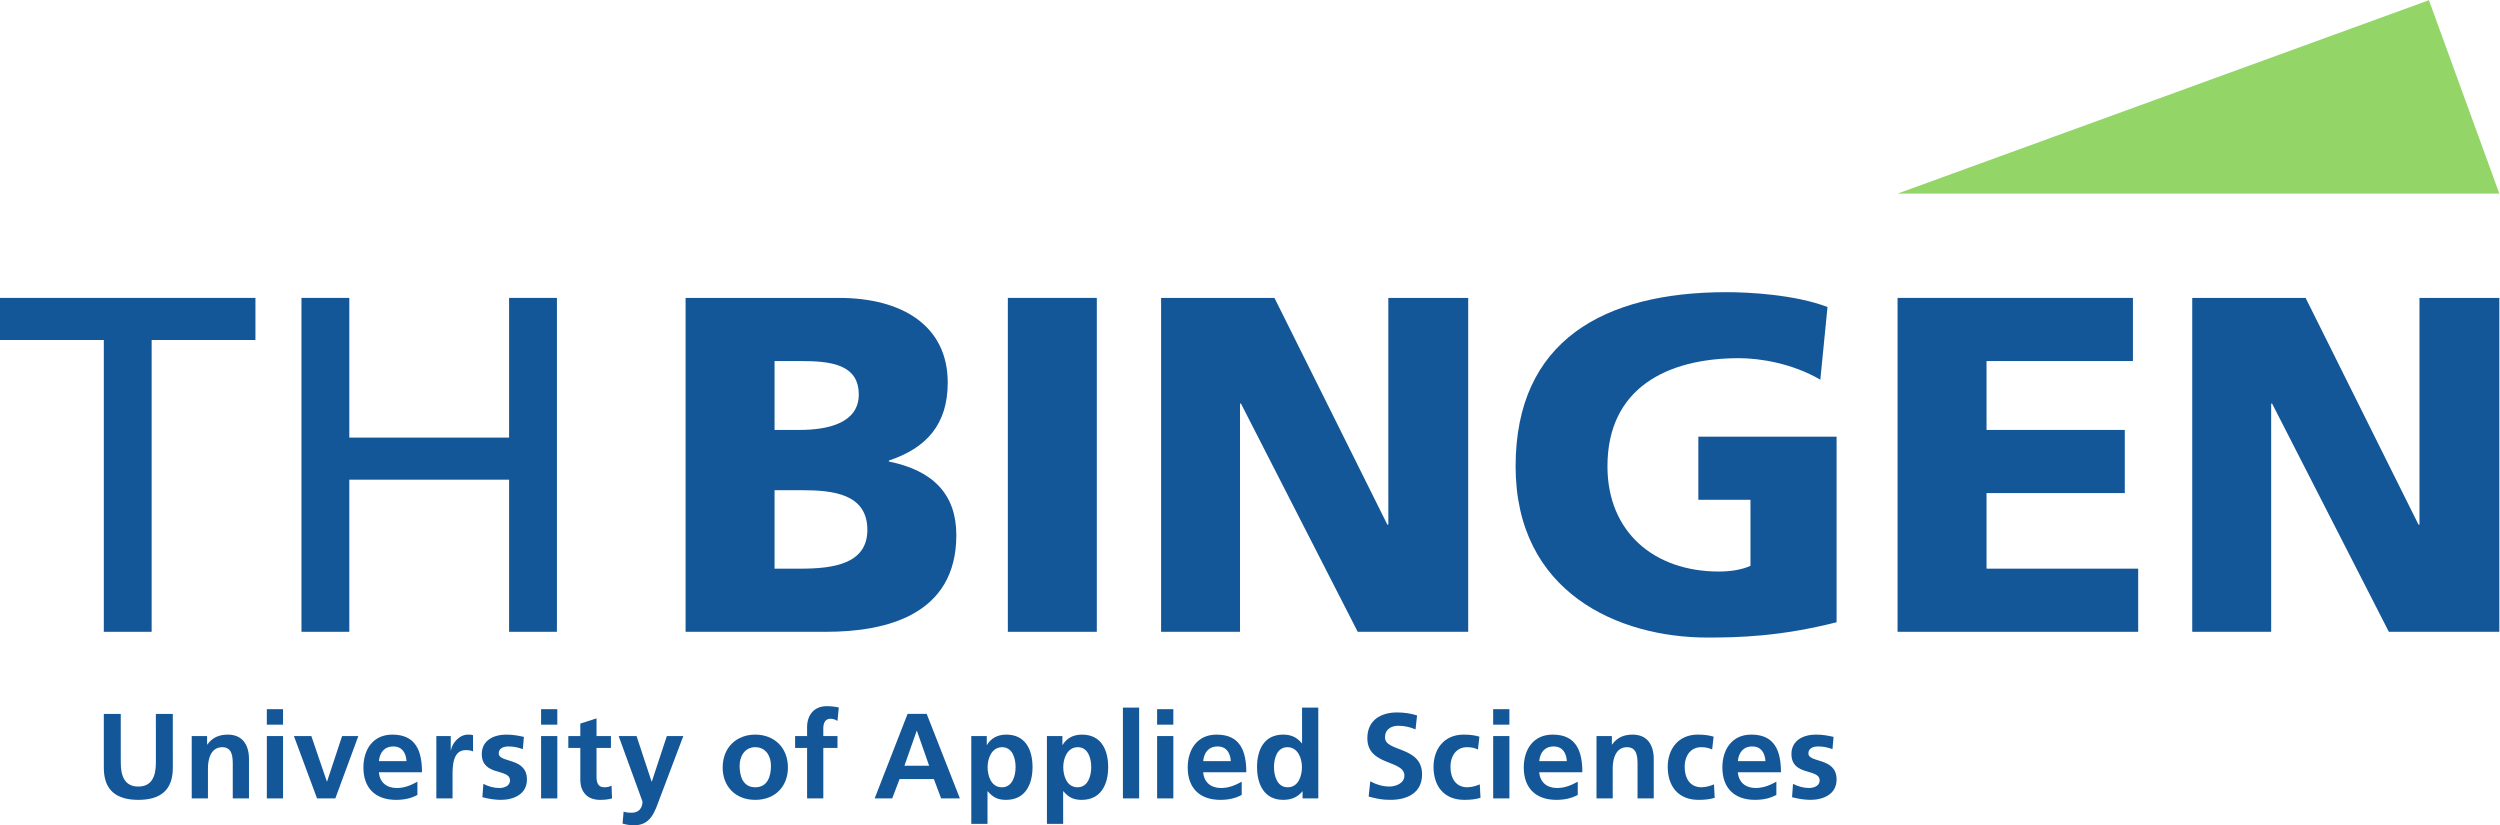 <?xml version="1.0" encoding="UTF-8" standalone="no"?>
<svg
   xmlns:dc="http://purl.org/dc/elements/1.1/"
   xmlns:cc="http://creativecommons.org/ns#"
   xmlns:rdf="http://www.w3.org/1999/02/22-rdf-syntax-ns#"
   xmlns:svg="http://www.w3.org/2000/svg"
   xmlns="http://www.w3.org/2000/svg"
   viewBox="0 0 437.787 144.52"
   height="144.52"
   width="437.787"
   xml:space="preserve"
   id="svg2"
   version="1.1"><defs
     id="defs6"><clipPath
       id="clipPath20"
       clipPathUnits="userSpaceOnUse"><path
         id="path18"
         d="M 0,0 H 3283 V 1083.92 H 0 Z" /></clipPath></defs><g
     transform="matrix(1.333,0,0,-1.333,0,144.52)"
     id="g10"><g
       transform="scale(0.1)"
       id="g12"><g
         id="g14"><g
           clip-path="url(#clipPath20)"
           id="g16"><path
             id="path22"
             style="fill:#94d568;fill-opacity:1;fill-rule:nonzero;stroke:none"
             d="M 3190.88,1083.92 2492.81,829.844 h 790.55 l -92.48,254.076" /><path
             id="path24"
             style="fill:#145798;fill-opacity:1;fill-rule:nonzero;stroke:none"
             d="m 204.766,146.32 0.023,-64.09 c 0,-18.93 -6.051,-31.332 -23.059,-31.332 -17.023,0 -23.078,12.402 -23.078,31.332 l -0.015,64.09 h -22.266 l 0.024,-70.941 c 0,-29.738 16.863,-41.98 45.335,-41.98 28.458,0 45.317,12.242 45.317,41.98 l -0.02,70.941 h -22.261" /><path
             id="path26"
             style="fill:#145798;fill-opacity:1;fill-rule:nonzero;stroke:none"
             d="m 299.27,119.117 c -11.129,0 -20.2,-3.648 -26.883,-13.039 h -0.321 v 11.137 H 251.867 V 35.301 h 21.313 v 40.078 c 0,10.504 3.351,27.207 18.769,27.207 13.672,0.004 13.828,-13.531 13.828,-23.555 V 35.301 h 21.313 v 51.691 c 0,18.453 -8.414,32.125 -27.82,32.125" /><path
             id="path28"
             style="fill:#145798;fill-opacity:1;fill-rule:nonzero;stroke:none"
             d="M 350.535,117.215 V 35.301 h 21.313 v 81.914 h -21.313" /><path
             id="path30"
             style="fill:#145798;fill-opacity:1;fill-rule:nonzero;stroke:none"
             d="M 371.828,152.531 H 350.52 v -20.359 h 21.308 v 20.359" /><path
             id="path32"
             style="fill:#145798;fill-opacity:1;fill-rule:nonzero;stroke:none"
             d="m 429.691,57.57 h -0.316 l -20.359,59.645 h -22.899 l 30.379,-81.914 h 24.027 l 30.2,81.914 H 449.41 L 429.691,57.57" /><path
             id="path34"
             style="fill:#145798;fill-opacity:1;fill-rule:nonzero;stroke:none"
             d="m 497.77,84.297 c 0.953,10.973 6.98,19.242 18.91,19.242 11.937,0 16.703,-8.906 17.343,-19.242 z m 17.636,34.824 c -25.433,0 -37.996,-19.566 -37.996,-43.262 0.004,-26.891 15.738,-42.461 42.781,-42.461 11.45,0 20.36,2.223 28.153,6.512 V 57.25 c -7.953,-4.449 -16.864,-8.281 -27.199,-8.281 -13.2,0 -22.422,7.492 -23.375,20.68 h 56.605 c 0,28.637 -8.59,49.473 -38.969,49.473" /><path
             id="path36"
             style="fill:#145798;fill-opacity:1;fill-rule:nonzero;stroke:none"
             d="m 592.465,98.602 h -0.32 V 117.215 H 573.219 V 35.301 h 21.308 v 30.07 c 0,11.758 0,33.395 17.34,33.395 3.813,0 7.641,-0.641 9.543,-1.754 v 21.472 c -2.222,0.637 -4.461,0.637 -6.523,0.637 -12.719,0 -21.469,-12.879 -22.422,-20.519" /><path
             id="path38"
             style="fill:#145798;fill-opacity:1;fill-rule:nonzero;stroke:none"
             d="m 655.18,94.477 c 0,6.98 6.824,9.062 12.558,9.062 7.797,0 12.559,-1.266 19.086,-3.504 l 1.43,16.07 c -6.684,1.43 -13.195,3.016 -23.215,3.016 -16.707,0 -32.125,-7.797 -32.125,-25.441 0,-29.59 37.047,-18.609 37.047,-34.68 0,-7.941 -8.59,-10.031 -13.988,-10.031 -7.321,0 -14.325,2.09 -20.993,5.422 l -1.273,-17.5 c 7.781,-2.062 16.055,-3.492 24.176,-3.492 17.336,0 34.344,7.641 34.344,26.711 0,29.586 -37.047,21.332 -37.047,34.367" /><path
             id="path40"
             style="fill:#145798;fill-opacity:1;fill-rule:nonzero;stroke:none"
             d="m 710.836,35.301 h 21.312 V 117.215 H 710.836 V 35.301" /><path
             id="path42"
             style="fill:#145798;fill-opacity:1;fill-rule:nonzero;stroke:none"
             d="m 732.129,152.535 h -21.313 v -20.359 h 21.313 v 20.359" /><path
             id="path44"
             style="fill:#145798;fill-opacity:1;fill-rule:nonzero;stroke:none"
             d="m 793.68,49.93 c -8.114,0 -10.024,6.531 -10.024,13.531 v 38.176 h 18.93 v 15.578 h -18.93 l -0.015,23.219 -21.313,-6.825 0.02,-16.394 h -15.754 v -15.578 h 15.754 l 0.004,-41.688 c 0,-16.211 9.226,-26.551 25.91,-26.551 6.371,0 11.293,0.633 15.754,1.91 l -0.633,16.863 c -2.223,-1.434 -5.895,-2.242 -9.703,-2.242" /><path
             id="path46"
             style="fill:#145798;fill-opacity:1;fill-rule:nonzero;stroke:none"
             d="m 856.285,57.41 h -0.312 l -19.727,59.805 h -23.535 l 31.336,-86.035 c 0,-8.758 -5.242,-14.649 -13.832,-14.649 -5.258,0 -8.277,0.48 -10.973,1.43 L 817.828,2.23 C 822.75,0.801 827.852,0 832.934,0 c 22.261,0 27.179,17.809 34.007,35.941 l 30.711,81.274 H 876.008 L 856.285,57.41" /><path
             id="path48"
             style="fill:#145798;fill-opacity:1;fill-rule:nonzero;stroke:none"
             d="m 992.141,49.93 c -16.235,0 -20.516,14.801 -20.52,28.32 0,12.238 6.672,24.344 20.52,24.344 13.989,0 20.669,-11.785 20.669,-24.344 0.01,-13.68 -4.3,-28.32 -20.669,-28.32 z m 0,69.191 c -24.188,0 -42.782,-16.367 -42.782,-43.41 0,-23.539 15.739,-42.312 42.782,-42.312 27.179,0 42.939,18.773 42.939,42.312 0,27.043 -18.62,43.41 -42.939,43.41" /><path
             id="path50"
             style="fill:#145798;fill-opacity:1;fill-rule:nonzero;stroke:none"
             d="m 1090.94,139.957 c 4.61,0 7.33,-1.746 9.23,-2.855 l 1.75,17.66 c -4.13,0.949 -10.18,1.746 -15.6,1.746 -16.84,0 -26.07,-11.453 -26.07,-27.836 l 0.02,-11.457 h -15.76 v -15.574 h 15.76 V 35.309 h 21.31 v 66.332 h 18.61 v 15.574 h -18.61 l -0.02,10.183 c 0,6.372 2.22,12.559 9.38,12.559" /><path
             id="path52"
             style="fill:#145798;fill-opacity:1;fill-rule:nonzero;stroke:none"
             d="m 1188.15,78.25 16.07,45.812 h 0.32 l 16.05,-45.812 z m 4.11,68.078 -43.24,-111.019 h 23.06 l 9.7,25.441 h 45.02 l 9.55,-25.441 h 24.64 L 1217.4,146.328 h -25.14" /><path
             id="path54"
             style="fill:#145798;fill-opacity:1;fill-rule:nonzero;stroke:none"
             d="m 1316.19,49.93 c -14.15,0 -18.77,14.969 -18.77,26.57 0,11.449 5.41,26.094 19.09,26.094 13.83,0 17.66,-15.114 17.66,-26.094 0,-11.289 -3.99,-26.559 -17.98,-26.57 z m 5.89,69.195 c -12.58,0 -20.67,-5.559 -25.46,-13.516 h -0.31 v 11.614 h -20.36 l 0.02,-115.313 h 21.31 l -0.02,42.781 h 0.32 c 7.48,-9.062 14.96,-11.293 24.02,-11.293 25.6,0 34.83,20.68 34.83,43.102 0,22.586 -9.23,42.625 -34.35,42.625" /><path
             id="path56"
             style="fill:#145798;fill-opacity:1;fill-rule:nonzero;stroke:none"
             d="m 1415.56,49.941 c -14.15,0 -18.77,14.957 -18.77,26.559 0,11.449 5.41,26.098 19.08,26.098 13.84,0 17.67,-15.117 17.67,-26.098 0,-11.289 -3.99,-26.559 -17.98,-26.559 z m 5.89,69.184 c -12.58,0 -20.67,-5.551 -25.46,-13.512 h -0.32 v 11.61 h -20.35 l 0.02,-115.313 h 21.31 l -0.02,42.789 h 0.32 c 7.48,-9.07 14.96,-11.301 24.03,-11.301 25.6,0 34.82,20.68 34.82,43.102 0,22.586 -9.23,42.625 -34.35,42.625" /><path
             id="path58"
             style="fill:#145798;fill-opacity:1;fill-rule:nonzero;stroke:none"
             d="m 1496.46,154.605 h -21.31 l 0.02,-119.296 h 21.31 l -0.02,68.183 v 51.113" /><path
             id="path60"
             style="fill:#145798;fill-opacity:1;fill-rule:nonzero;stroke:none"
             d="M 1520.1,117.223 V 35.309 h 21.31 v 81.914 h -21.31" /><path
             id="path62"
             style="fill:#145798;fill-opacity:1;fill-rule:nonzero;stroke:none"
             d="m 1541.39,152.539 h -21.31 v -20.355 h 21.31 v 20.355" /><path
             id="path64"
             style="fill:#145798;fill-opacity:1;fill-rule:nonzero;stroke:none"
             d="m 1580.64,84.301 c 0.96,10.976 6.99,19.25 18.92,19.25 11.94,0 16.7,-8.914 17.33,-19.25 z m 17.65,34.828 c -25.44,0 -38,-19.563 -38,-43.258 0,-26.891 15.73,-42.473 42.78,-42.461 11.45,0 20.36,2.219 28.15,6.512 v 17.34 c -7.96,-4.453 -16.86,-8.281 -27.2,-8.281 -13.2,0 -22.42,7.48 -23.38,20.68 h 56.61 c 0,28.637 -8.59,49.469 -38.96,49.469" /><path
             id="path66"
             style="fill:#145798;fill-opacity:1;fill-rule:nonzero;stroke:none"
             d="m 1691.61,49.941 c -14.01,0 -17.98,15.27 -17.98,26.57 0,10.969 3.81,26.086 17.64,26.086 13.69,0 19.09,-14.641 19.09,-26.086 0,-11.613 -4.61,-26.57 -18.75,-26.57 z m 18.89,104.668 0.01,-46.929 h -0.31 c -6.35,7.797 -13.83,11.449 -24.49,11.449 -25.13,0 -34.35,-20.043 -34.35,-42.617 0.01,-22.422 9.22,-43.102 34.35,-43.102 10.03,0 18.77,3.168 25.12,11.129 h 0.32 v -9.23 h 20.68 l -0.02,119.3 h -21.31" /><path
             id="path68"
             style="fill:#145798;fill-opacity:1;fill-rule:nonzero;stroke:none"
             d="m 1819.48,115.32 c -0.01,12.082 9.85,15.418 17.49,15.418 7.79,0 15.57,-1.746 22.58,-4.761 l 2.06,18.289 c -8.1,2.703 -17.01,3.972 -26.55,3.972 -19.56,0 -38.81,-9.07 -38.79,-33.875 0,-36.742 48.67,-27.996 48.67,-49.152 0,-10.012 -11.29,-14.301 -19.72,-14.301 -8.75,0 -17.5,2.699 -25.14,6.828 l -2.06,-20.039 c 10.97,-2.699 16.39,-4.289 28.47,-4.289 22.42,0 41.67,9.219 41.67,33.551 -0.01,37.227 -48.68,29.109 -48.68,48.359" /><path
             id="path70"
             style="fill:#145798;fill-opacity:1;fill-rule:nonzero;stroke:none"
             d="m 1927.59,49.941 c -14.96,0 -22.1,11.629 -22.1,26.73 0,15.434 8.43,25.93 21.62,25.93 6.53,0 10.66,-1.29 14.47,-3.036 l 1.9,16.868 c -5.87,1.746 -12.08,2.695 -20.67,2.695 -25.6,0 -39.59,-18.766 -39.59,-42.457 0,-24.973 13.52,-43.262 40.4,-43.262 8.73,0 15.11,0.789 21.31,2.699 l -0.95,17.66 c -3.67,-1.59 -10.34,-3.828 -16.39,-3.828" /><path
             id="path72"
             style="fill:#145798;fill-opacity:1;fill-rule:nonzero;stroke:none"
             d="M 1961.57,117.227 V 35.32 h 21.31 v 81.907 h -21.31" /><path
             id="path74"
             style="fill:#145798;fill-opacity:1;fill-rule:nonzero;stroke:none"
             d="m 1982.86,152.543 h -21.31 v -20.355 h 21.31 v 20.355" /><path
             id="path76"
             style="fill:#145798;fill-opacity:1;fill-rule:nonzero;stroke:none"
             d="m 2022.09,84.305 c 0.96,10.973 6.99,19.25 18.92,19.25 11.94,0 16.7,-8.911 17.33,-19.25 z m 17.64,34.824 c -25.44,0 -37.99,-19.563 -37.99,-43.258 0,-26.883 15.73,-42.461 42.78,-42.461 11.44,0 20.35,2.23 28.15,6.512 v 17.34 c -7.95,-4.441 -16.86,-8.273 -27.2,-8.273 -13.2,0 -22.42,7.481 -23.38,20.684 h 56.62 c -0.01,28.625 -8.6,49.457 -38.98,49.457" /><path
             id="path78"
             style="fill:#145798;fill-opacity:1;fill-rule:nonzero;stroke:none"
             d="m 2144.7,119.129 c -11.14,0 -20.2,-3.649 -26.89,-13.031 h -0.32 v 11.129 h -20.2 l 0.01,-81.907 h 21.31 l -0.01,40.078 c 0,10.496 3.36,27.204 18.78,27.204 13.67,0 13.83,-13.532 13.83,-23.551 V 35.32 h 21.31 l -0.01,51.684 c 0,18.461 -8.41,32.125 -27.81,32.125" /><path
             id="path80"
             style="fill:#145798;fill-opacity:1;fill-rule:nonzero;stroke:none"
             d="m 2235.25,49.941 c -14.96,0 -22.1,11.629 -22.1,26.73 0,15.434 8.43,25.93 21.62,25.93 6.53,0 10.66,-1.29 14.47,-3.036 l 1.9,16.868 c -5.87,1.75 -12.08,2.703 -20.67,2.703 -25.6,0 -39.59,-18.774 -39.59,-42.465 0,-24.961 13.51,-43.262 40.4,-43.262 8.73,0 15.11,0.789 21.31,2.699 l -0.95,17.66 c -3.67,-1.59 -10.34,-3.828 -16.39,-3.828" /><path
             id="path82"
             style="fill:#145798;fill-opacity:1;fill-rule:nonzero;stroke:none"
             d="m 2283,84.305 c 0.96,10.976 6.99,19.254 18.92,19.254 11.94,0 16.7,-8.911 17.33,-19.254 z m 17.64,34.832 c -25.44,0 -37.99,-19.571 -37.99,-43.266 0,-26.883 15.73,-42.461 42.78,-42.461 11.45,0 20.36,2.23 28.15,6.512 v 17.348 c -7.95,-4.449 -16.86,-8.281 -27.2,-8.281 -13.2,0 -22.42,7.481 -23.38,20.684 h 56.61 c 0,28.625 -8.59,49.465 -38.97,49.465" /><path
             id="path84"
             style="fill:#145798;fill-opacity:1;fill-rule:nonzero;stroke:none"
             d="m 2375.66,94.488 c 0,6.985 6.82,9.071 12.55,9.071 7.8,0 12.57,-1.274 19.09,-3.512 l 1.43,16.07 c -6.69,1.43 -13.19,3.02 -23.22,3.02 -16.7,0 -32.12,-7.801 -32.12,-25.442 0,-29.586 37.05,-18.617 37.05,-34.684 0,-7.941 -8.59,-10.023 -13.99,-10.023 -7.32,0 -14.32,2.082 -20.99,5.41 l -1.28,-17.488 c 7.79,-2.07 16.06,-3.5 24.17,-3.5 17.35,0 34.35,7.641 34.35,26.711 0,29.59 -37.04,21.328 -37.04,34.367" /><path
             id="path86"
             style="fill:#145798;fill-opacity:1;fill-rule:nonzero;stroke:none"
             d="M 0,637.52 H 136.371 V 254.18 h 62.844 v 383.34 h 136.359 v 55.3 H 0 v -55.3" /><path
             id="path88"
             style="fill:#145798;fill-opacity:1;fill-rule:nonzero;stroke:none"
             d="M 668.789,509.316 H 458.887 V 692.82 H 396.039 V 254.18 h 62.848 V 454.02 H 668.789 V 254.18 h 62.828 V 692.82 H 668.789 V 509.316" /><path
             id="path90"
             style="fill:#145798;fill-opacity:1;fill-rule:nonzero;stroke:none"
             d="m 1052.1,337.133 h -34.57 v 103.066 h 35.82 c 40.22,0 86.09,-4.414 86.09,-52.164 0,-44.613 -44.61,-50.902 -87.34,-50.902 z m -34.57,272.73 h 33.94 c 38.97,0 76.67,-3.754 76.67,-43.976 0,-37.082 -39.6,-46.508 -77.92,-46.508 h -32.69 z m 150.19,-131.961 v 1.258 c 49.03,16.336 77.3,47.129 77.3,102.426 0,75.406 -60.95,111.234 -142.64,111.234 H 900.645 V 254.18 H 1085.4 c 78.56,0 170.93,21.984 170.93,126.949 0,53.418 -30.16,84.832 -88.61,96.773" /><path
             id="path92"
             style="fill:#145798;fill-opacity:1;fill-rule:nonzero;stroke:none"
             d="m 1324,254.18 h 116.88 V 692.82 H 1324 V 254.18" /><path
             id="path94"
             style="fill:#145798;fill-opacity:1;fill-rule:nonzero;stroke:none"
             d="m 1823.83,394.945 h -1.26 L 1674.25,692.82 H 1525.32 V 254.18 H 1629 v 299.765 h 1.26 L 1783.61,254.18 h 145.16 V 692.82 H 1823.83 V 394.945" /><path
             id="path96"
             style="fill:#145798;fill-opacity:1;fill-rule:nonzero;stroke:none"
             d="m 2231.09,427.617 h 68.49 v -86.711 c -10.68,-5.031 -25.76,-7.547 -41.45,-7.547 -85.48,0 -146.44,52.164 -146.44,138.254 0,102.442 77.92,142.024 172.82,142.024 27.66,0 70.39,-6.91 106.83,-28.278 l 9.43,95.516 c -42.73,16.336 -103.68,19.492 -132.6,19.492 -160.88,0 -277.14,-63.484 -277.14,-228.754 0,-165.91 135.12,-224.98 252,-224.98 40.22,0 95.53,1.258 169.68,20.109 v 243.832 h -181.62 v -82.957" /><path
             id="path98"
             style="fill:#145798;fill-opacity:1;fill-rule:nonzero;stroke:none"
             d="m 2609.69,436.426 h 181.63 v 82.953 h -181.63 v 90.484 H 2802 V 692.82 H 2492.81 V 254.18 h 316.1 v 82.953 h -199.22 v 99.293" /><path
             id="path100"
             style="fill:#145798;fill-opacity:1;fill-rule:nonzero;stroke:none"
             d="M 3178.43,692.82 V 394.945 h -1.26 L 3028.86,692.82 H 2879.92 V 254.18 h 103.69 v 299.765 h 1.25 L 3138.21,254.18 h 145.16 v 438.64 h -104.94" /></g></g></g></g></svg>
